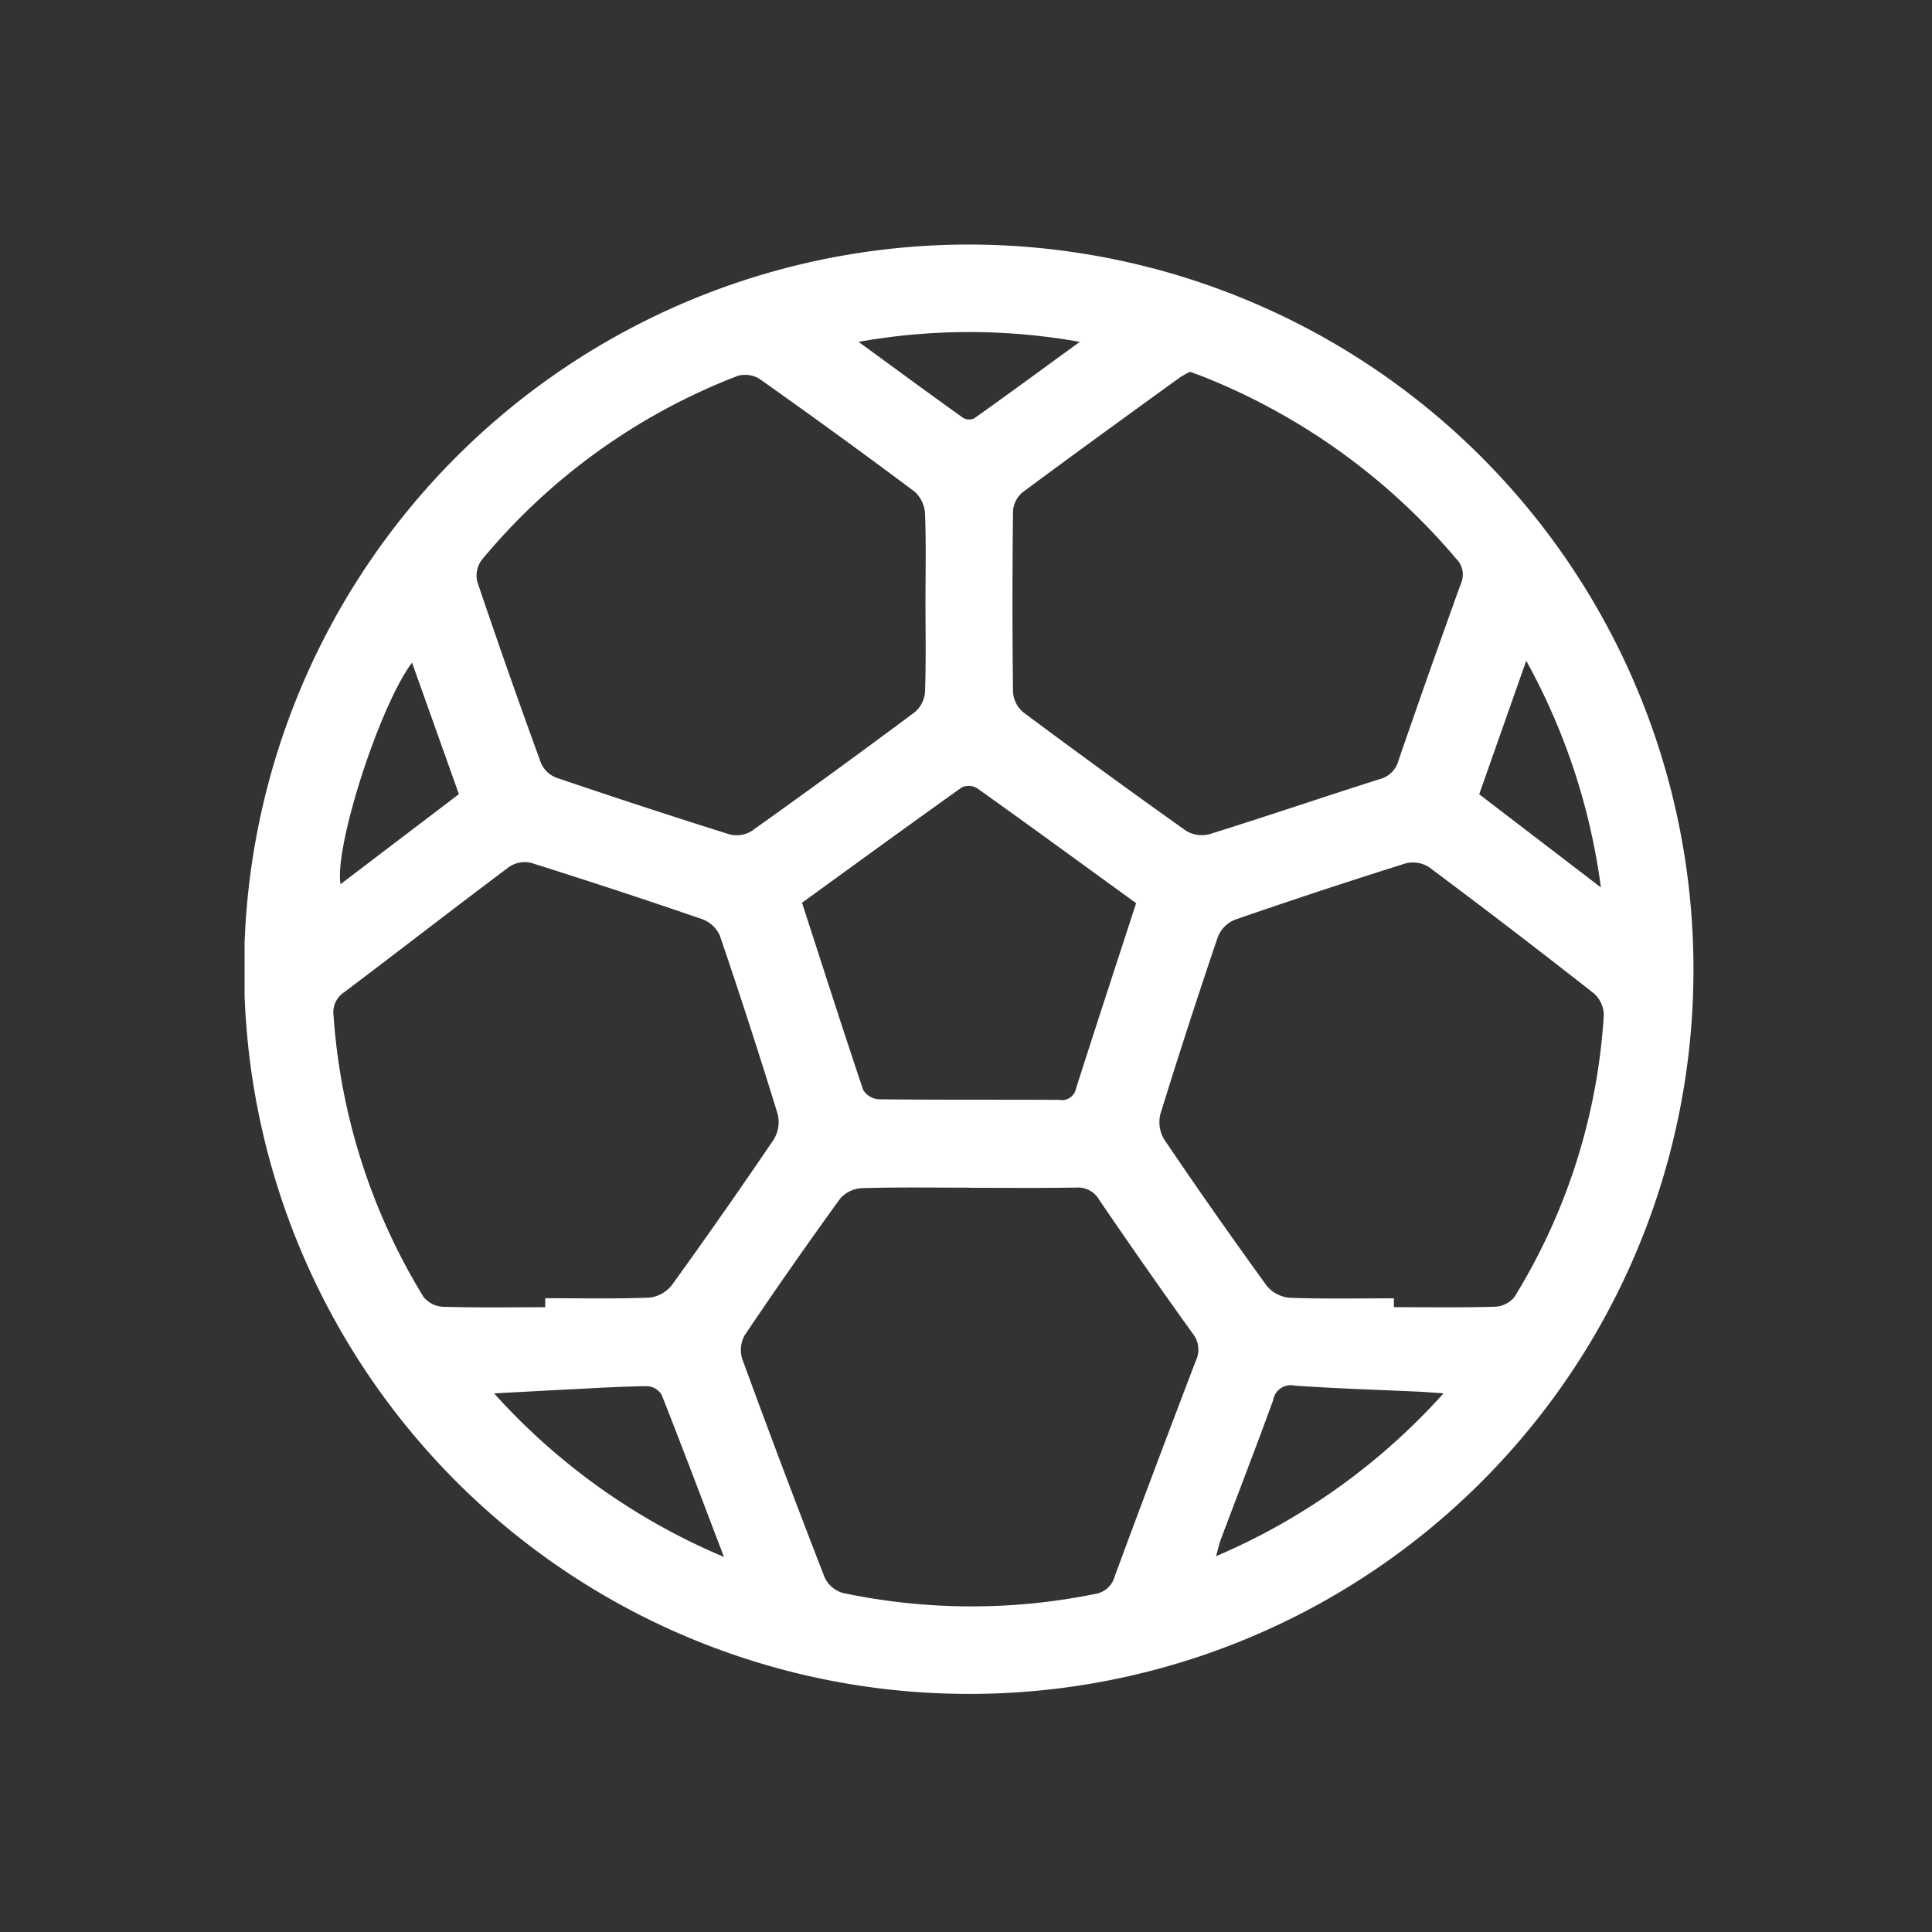 <svg xmlns="http://www.w3.org/2000/svg" xmlns:xlink="http://www.w3.org/1999/xlink" width="79" height="79" viewBox="0 0 79 79">
  <rect x="0" y="0" width="79" height="79" fill="#333333" stroke="none"/>
  <defs>
    <clipPath id="clip-path">
      <rect id="Rectangle_3032" data-name="Rectangle 3032" width="59.246" height="59.264" fill="#fff"/>
    </clipPath>
  </defs>
  <g id="_13-w" data-name="13-w" transform="translate(0 34)">
    <rect id="Rectangle_2846" data-name="Rectangle 2846" width="79" height="79" transform="translate(0 -34)" fill="#fff" opacity="0"/>
    <g id="Group_20315" data-name="Group 20315" transform="translate(10.001 -24)">
      <g id="Group_20314" data-name="Group 20314" clip-path="url(#clip-path)">
        <path id="Path_11055" data-name="Path 11055" d="M29.62,59.264A29.632,29.632,0,1,1,59.245,29.69,29.6,29.6,0,0,1,29.62,59.264m.027-20.7c-1.474,0-2.948-.024-4.42.02a1.264,1.264,0,0,0-.877.433q-2,2.757-3.9,5.581a1.236,1.236,0,0,0-.1.972q1.641,4.485,3.371,8.936a1.186,1.186,0,0,0,.736.629,25.438,25.438,0,0,0,10.284.05.993.993,0,0,0,.842-.739q1.633-4.411,3.312-8.8a1.054,1.054,0,0,0-.132-1.125q-1.943-2.707-3.819-5.461a1,1,0,0,0-.944-.5c-1.449.024-2.9.009-4.348.009M12.293,43.454q0-.185,0-.37c1.424,0,2.849.031,4.271-.024a1.37,1.37,0,0,0,.915-.522Q19.6,39.6,21.634,36.6a1.375,1.375,0,0,0,.168-1.035q-1.128-3.666-2.365-7.3a1.269,1.269,0,0,0-.71-.675q-3.489-1.2-7.009-2.307a1.138,1.138,0,0,0-.889.156c-2.262,1.693-4.494,3.428-6.75,5.129a.981.981,0,0,0-.44.969A25.355,25.355,0,0,0,7.308,43.017a1.09,1.09,0,0,0,.787.417c1.4.042,2.8.019,4.2.019m34.7-.368q0,.183,0,.366c1.375,0,2.751.021,4.126-.018a1.1,1.1,0,0,0,.8-.392A24.833,24.833,0,0,0,55.579,31.5a1.21,1.21,0,0,0-.408-.882Q51.837,28,48.44,25.464a1.221,1.221,0,0,0-.954-.163q-3.52,1.105-7.007,2.313a1.263,1.263,0,0,0-.683.7q-1.222,3.6-2.345,7.227a1.374,1.374,0,0,0,.144,1.038q2.049,3.031,4.2,5.995a1.365,1.365,0,0,0,.932.492c1.422.053,2.847.023,4.271.023M27.842,14.6c0-1.208.029-2.417-.02-3.624a1.3,1.3,0,0,0-.436-.882q-3.133-2.342-6.328-4.6a1.119,1.119,0,0,0-.9-.122,25.417,25.417,0,0,0-10.465,7.53,1.076,1.076,0,0,0-.18.876q1.26,3.736,2.614,7.441a1.124,1.124,0,0,0,.627.583q3.527,1.2,7.081,2.318a1.169,1.169,0,0,0,.9-.141q3.364-2.394,6.675-4.862a1.2,1.2,0,0,0,.413-.822c.045-1.231.019-2.464.019-3.7M38.665,5.2a3.889,3.889,0,0,0-.424.236c-2.15,1.559-4.3,3.114-6.435,4.7a1.1,1.1,0,0,0-.385.764q-.043,3.7,0,7.393a1.185,1.185,0,0,0,.409.824q3.31,2.469,6.676,4.86a1.257,1.257,0,0,0,.968.128c2.324-.727,4.63-1.513,6.951-2.249a1.057,1.057,0,0,0,.758-.758q1.249-3.625,2.551-7.232a.907.907,0,0,0-.2-1.028A26.219,26.219,0,0,0,39.168,5.39c-.156-.062-.316-.117-.5-.186M36.452,26.929c-2.193-1.592-4.336-3.157-6.5-4.7a.676.676,0,0,0-.618-.036c-2.182,1.552-4.345,3.13-6.54,4.721.835,2.576,1.649,5.122,2.5,7.655a.813.813,0,0,0,.631.381c2.464.027,4.928.011,7.392.024A.585.585,0,0,0,34,34.5c.8-2.5,1.619-5,2.456-7.571M49.018,46.973c-.459-.031-.74-.054-1.022-.068-1.687-.078-3.377-.128-5.062-.247a.725.725,0,0,0-.874.59c-.69,1.9-1.423,3.79-2.136,5.685-.071.188-.113.387-.2.7a26.412,26.412,0,0,0,9.3-6.657m-38.822,0a26.421,26.421,0,0,0,9.4,6.688c-.9-2.358-1.706-4.5-2.548-6.629a.744.744,0,0,0-.573-.354c-1.014.009-2.027.073-3.04.123s-2.05.109-3.238.172M6.848,17.095c-1.32,1.746-3.185,7.517-2.924,9.059l4.839-3.681L6.848,17.095m45.559-.077-1.923,5.46,4.976,3.809a26.263,26.263,0,0,0-3.053-9.269M25.106,3.979C26.624,5.087,28,6.1,29.389,7.092a.488.488,0,0,0,.448.014c1.407-1,2.8-2.025,4.315-3.127a25.677,25.677,0,0,0-9.046,0" transform="translate(0 0)" fill="#fff"/>
      </g>
    </g>
  </g>
</svg>
